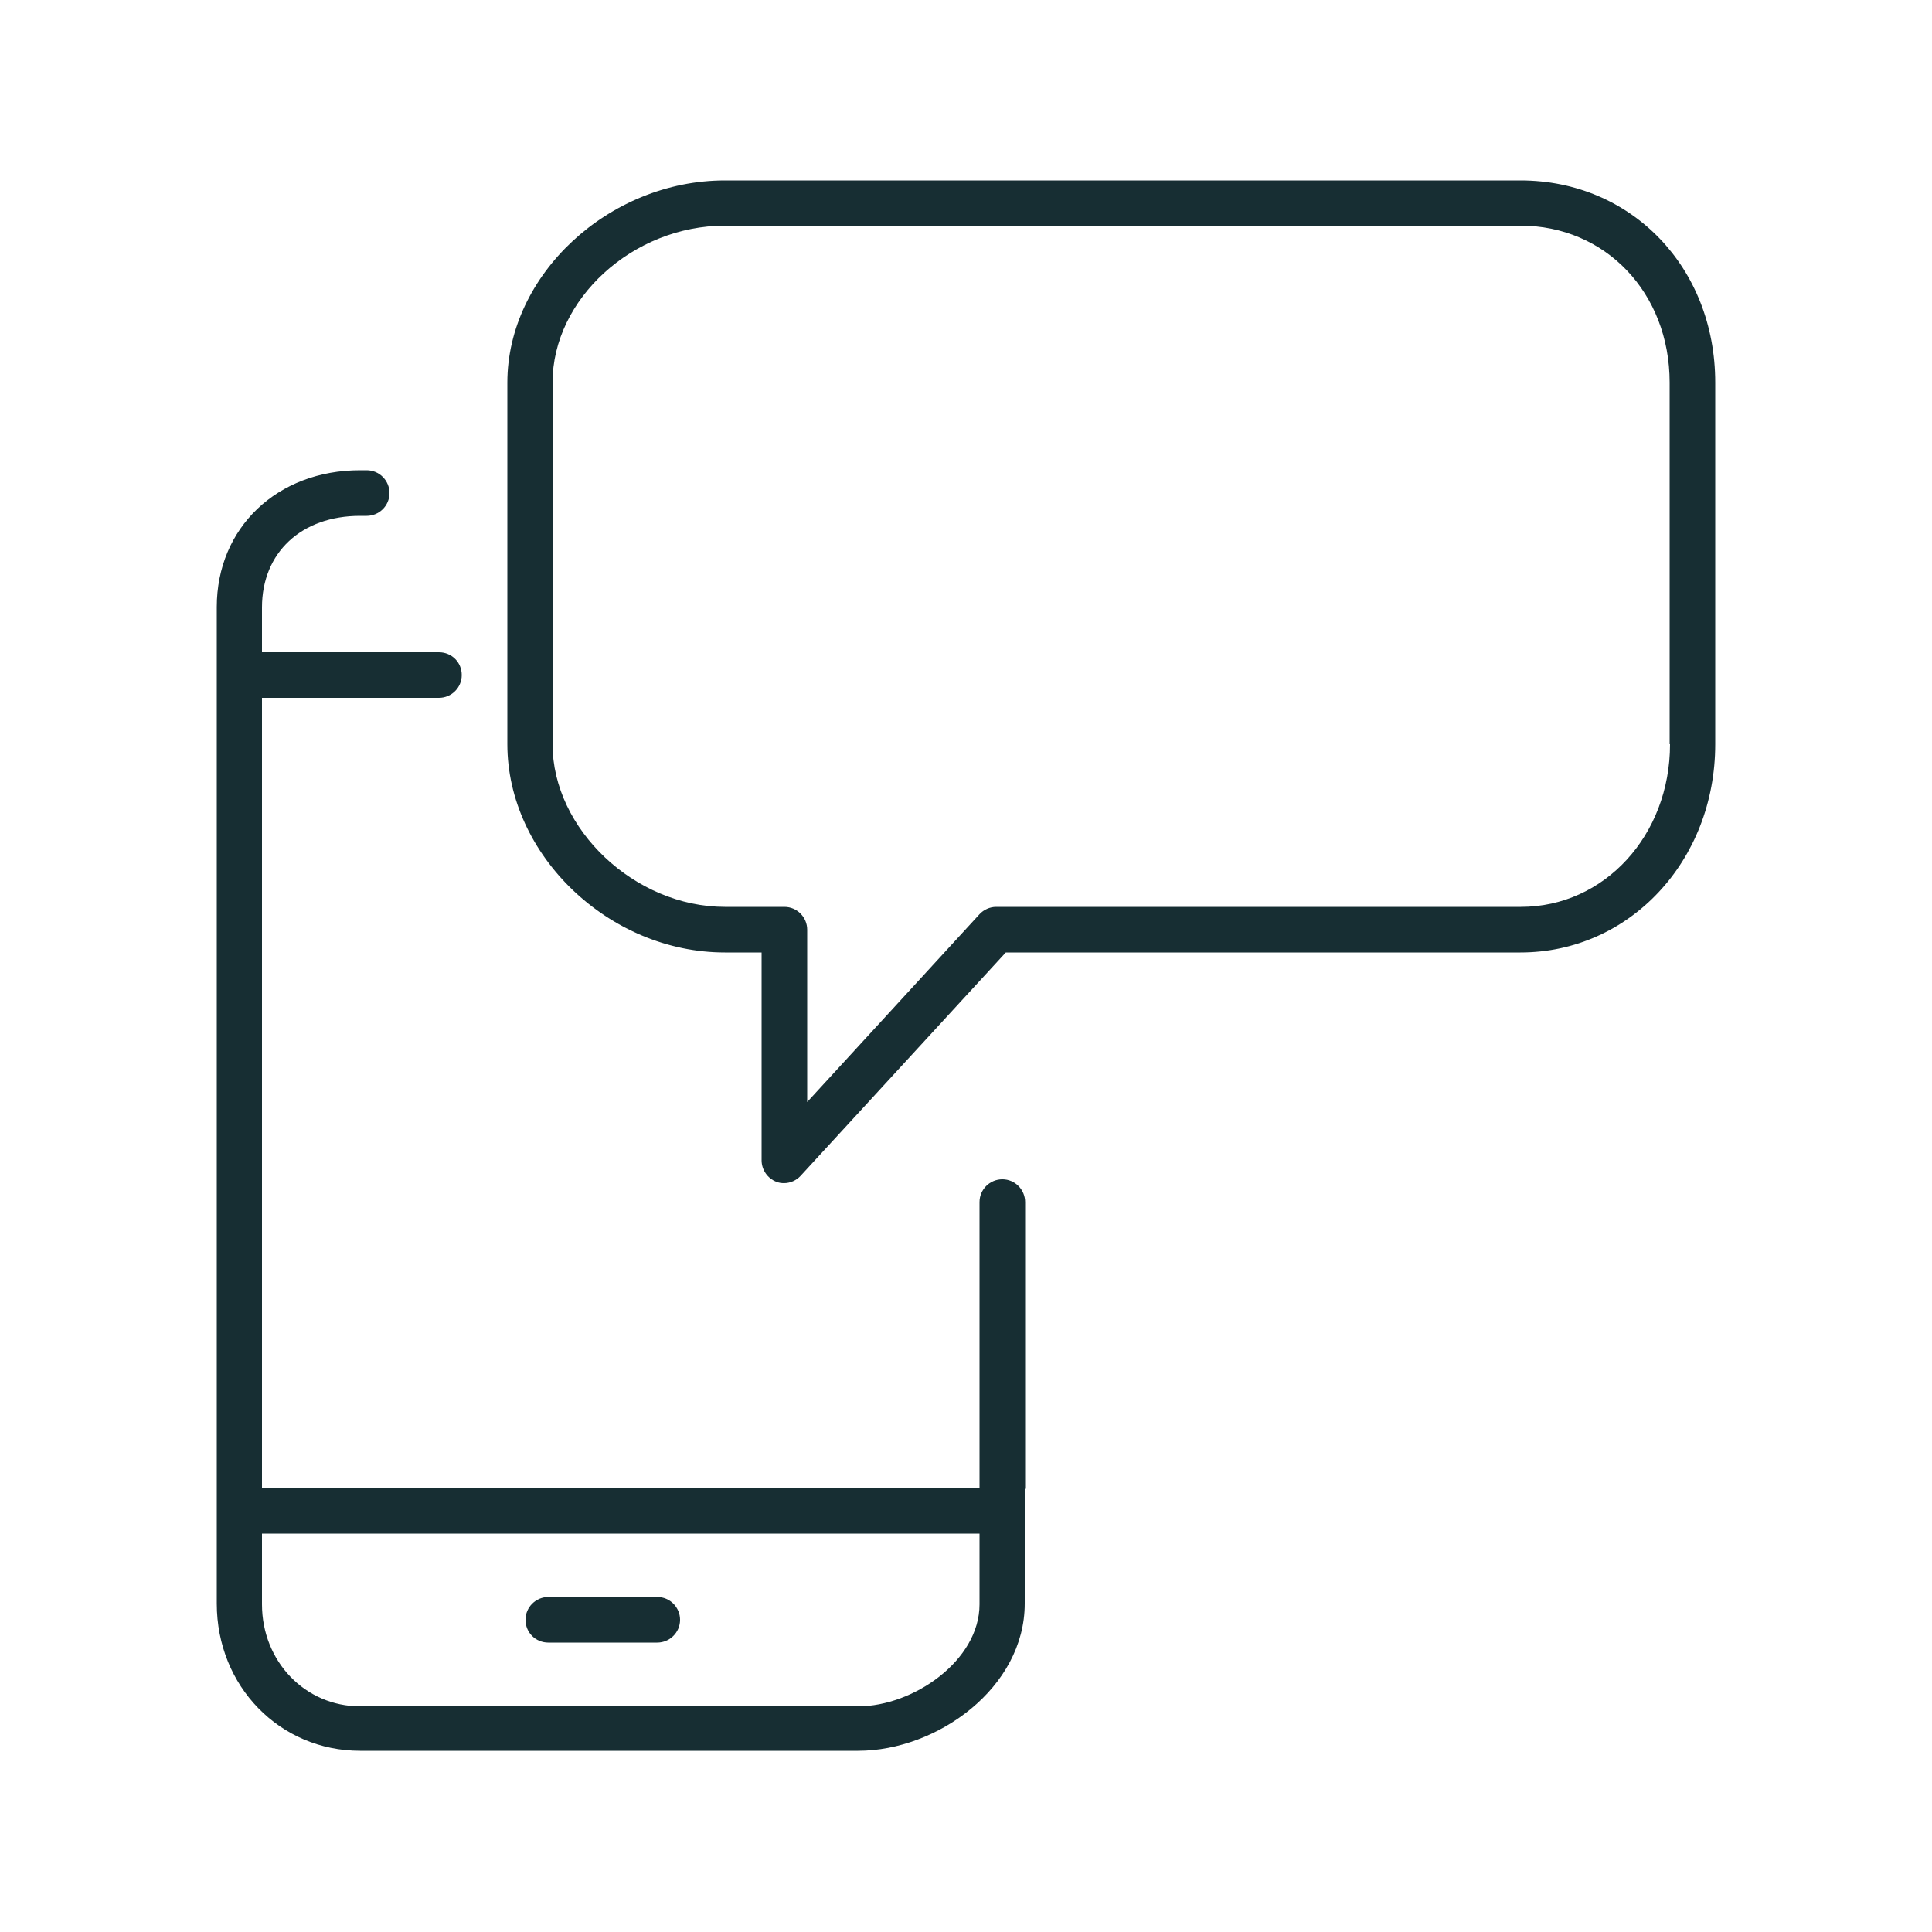 <?xml version="1.0" encoding="utf-8"?>
<!-- Generator: Adobe Illustrator 26.2.1, SVG Export Plug-In . SVG Version: 6.00 Build 0)  -->
<svg version="1.1" id="Ebene_1" xmlns="http://www.w3.org/2000/svg" xmlns:xlink="http://www.w3.org/1999/xlink" x="0px" y="0px"
	 viewBox="0 0 500 500" style="enable-background:new 0 0 500 500;" xml:space="preserve">
<style type="text/css">
	.st0{fill:#172E33;}
</style>
<g>
	<path class="st0" d="M265.3,385.3v-74.2c0-3.2-2.6-5.9-5.9-5.9c-3.2,0-5.9,2.6-5.9,5.9v74.1H67.8V180.6h45.8c3.2,0,5.9-2.6,5.9-5.9
		s-2.6-5.9-5.9-5.9H67.8v-11.6c0-14.2,10.2-23.7,25.4-23.7h1.7c3.2,0,5.9-2.6,5.9-5.9c0-3.2-2.6-5.9-5.9-5.9h-1.7
		c-21.5,0-37.1,14.9-37.1,35.4v257.9c0,21.4,16.3,38.1,37.1,38.1h128.9c20.4,0,43.1-16.3,43.1-38.1v-18.4V385.3z M253.5,396.9v18.3
		c0,14.6-17.2,26.4-31.4,26.4H93.2c-14.2,0-25.4-11.6-25.4-26.4v-18.3H253.5z"/>
	<path class="st0" d="M141.9,425.1h28.2c3.2,0,5.9-2.6,5.9-5.9c0-3.2-2.6-5.9-5.9-5.9h-28.2c-3.2,0-5.9,2.6-5.9,5.9
		C136,422.5,138.6,425.1,141.9,425.1z"/>
	<path class="st0" d="M393.5,46.7H187.6c-30,0-56.3,24.4-56.3,52.3v93.6c0,28.7,26.3,53.9,56.3,53.9h9.5v53.8c0,2.4,1.5,4.6,3.7,5.5
		c0.7,0.3,1.4,0.4,2.1,0.4c1.6,0,3.2-0.7,4.3-1.9l53.1-57.8h133.2c28.2,0,50.4-23.7,50.4-53.9V99C443.9,69.2,422.2,46.7,393.5,46.7z
		 M432.2,192.6c0,23.6-17,42.1-38.6,42.1H257.8c-1.6,0-3.2,0.7-4.3,1.9l-44.6,48.6v-44.6c0-3.2-2.6-5.9-5.9-5.9h-15.4
		c-23.3,0-44.6-20.1-44.6-42.1V99c0-21.6,20.8-40.6,44.6-40.6h205.9c22,0,38.6,17.4,38.6,40.6V192.6z"/>
</g>
</svg>
